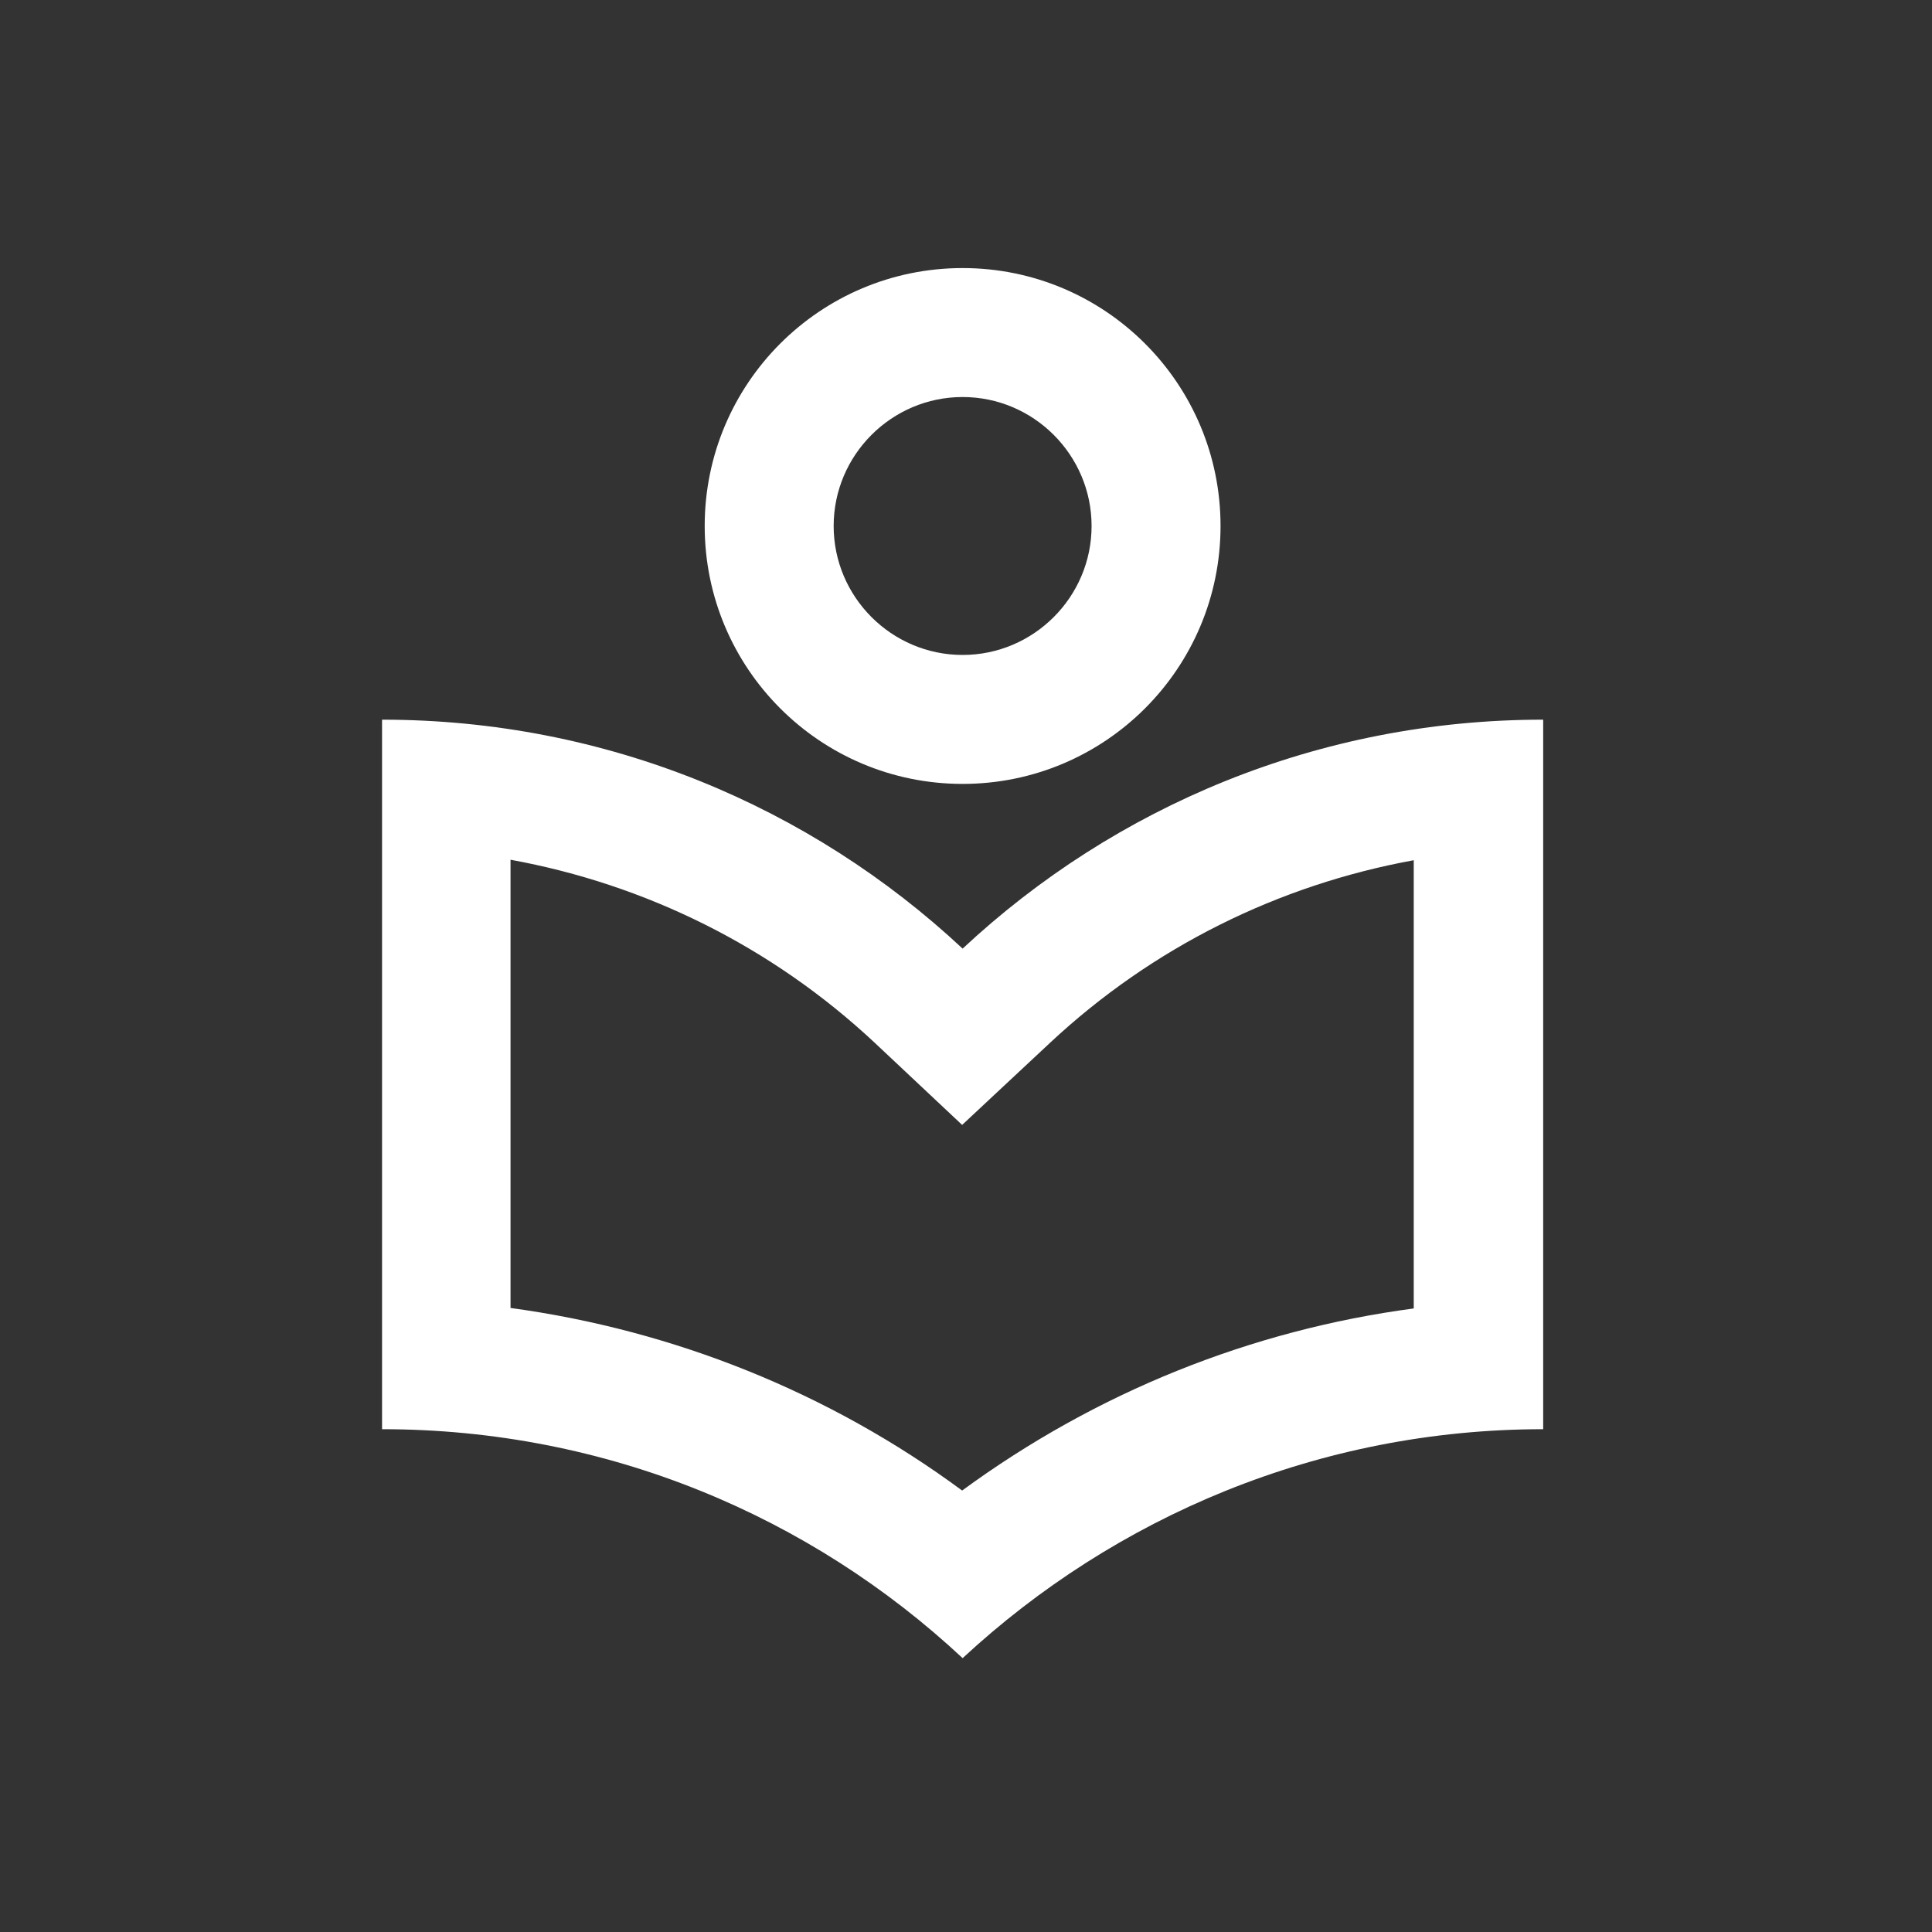 ﻿<?xml version="1.0" encoding="utf-8"?><svg version="1.1" id="Layer_1" xmlns="http://www.w3.org/2000/svg" xmlns:xlink="http://www.w3.org/1999/xlink" x="0px" y="0px" viewBox="0 0 400 400" style="enable-background:new 0 0 400 400;" xml:space="preserve"><rect x="0" y="0" width="400" height="400" fill="#333333" stroke="none"/><style type="text/css">	.st0{fill:none;}	.st1{fill:#FFFFFF;}</style><path class="st0" d="M39,42.1h320.4v320.4H39V42.1z" /><path class="st1" d="M199.3,162.3c29.5,0,53.4-23.9,53.4-53.4s-23.9-53.4-53.4-53.4s-53.4,23.9-53.4,53.4S169.8,162.3,199.3,162.3z   M199.3,82.2c14.7,0,26.7,12,26.7,26.7s-12,26.7-26.7,26.7c-14.7,0-26.7-12-26.7-26.7S184.6,82.2,199.3,82.2z M199.3,196.4  C167.8,167,125.6,149,79.1,149v146.9c46.5,0,88.7,18,120.2,47.4c31.5-29.2,73.7-47.4,120.2-47.4V149C273,149,230.8,167,199.3,196.4z   M292.7,270.9c-33.8,4.5-65.8,17.4-93.5,37.7c-27.5-20.3-59.7-33.2-93.5-37.8v-92.8c28,5.1,54.1,18,75.3,37.8l18.2,17.1l18.2-17  c21.2-19.8,47.3-32.7,75.3-37.8V270.9z" /></svg>